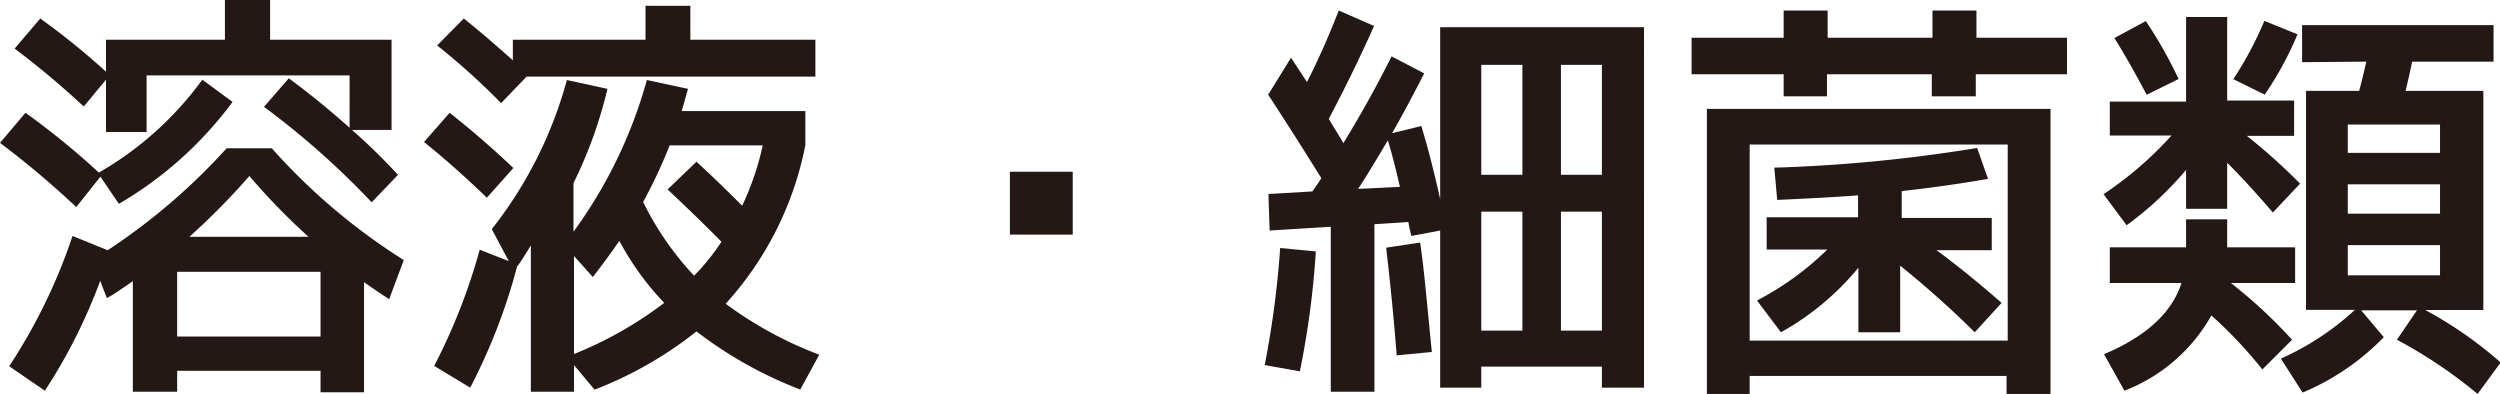 <svg xmlns="http://www.w3.org/2000/svg" viewBox="0 0 147.17 23.19"><defs><style>.cls-1{fill:#231815;}</style></defs><g id="レイヤー_2" data-name="レイヤー 2"><g id="レイヤー_1-2" data-name="レイヤー 1"><path class="cls-1" d="M13.69,6A22.32,22.32,0,0,1,7,12l-1.09-1.6L4.49,12.19A53.65,53.65,0,0,0,0,8.41L1.5,6.64a45,45,0,0,1,4.32,3.52,19.58,19.58,0,0,0,6.09-5.47ZM10.43,21.83v1.23H7.82V16.55c-.66.46-1.17.81-1.53,1L5.9,16.53A32,32,0,0,1,2.64,23L.54,21.56a32.86,32.86,0,0,0,3.73-7.67l2.07.84a36.46,36.46,0,0,0,7-6H16a36.35,36.35,0,0,0,7.77,6.58l-.86,2.3c-.44-.28-.94-.62-1.48-1v6.48H18.87V21.83ZM8.63,4.44V7.77H6.24V4.69L4.93,6.27A50.44,50.44,0,0,0,.86,2.86L2.37,1.09A42.62,42.62,0,0,1,6.24,4.22V2.34h7V0h2.66V2.34h7.15V7.65H20.72c1,.87,1.88,1.75,2.71,2.64l-1.55,1.62a47.8,47.8,0,0,0-6.34-5.62L17,4.61q1.71,1.25,3.58,2.91V4.44Zm1.8,15.37h8.44V16H10.43Zm7.73-5.87a38.55,38.55,0,0,1-3.48-3.58,41.06,41.06,0,0,1-3.53,3.58Z"/><path class="cls-1" d="M26.47,6.64c1.26,1,2.51,2.07,3.75,3.25l-1.56,1.75c-1.2-1.16-2.43-2.26-3.7-3.28ZM42.72,17.88a22.59,22.59,0,0,0,5.51,3l-1.12,2.05A24.21,24.21,0,0,1,41,19.51a22.85,22.85,0,0,1-6,3.43l-1.21-1.45v1.57H31.25V14.45c-.34.55-.61,1-.81,1.24a34.41,34.41,0,0,1-2.76,7.13l-2.12-1.28a35.07,35.07,0,0,0,2.68-6.84l1.71.67-1-1.88a24.48,24.48,0,0,0,4.42-8.78l2.39.52a26.11,26.11,0,0,1-2,5.55v2.86a27.54,27.54,0,0,0,4.32-8.93l2.42.52c-.22.79-.34,1.22-.37,1.31h7.28v2A19.4,19.4,0,0,1,42.72,17.88Zm-17-15.19,1.58-1.6c1.07.85,2,1.67,2.89,2.46V2.34H38v-2h2.64v2H48V4.51H31L29.5,6.07A41.1,41.1,0,0,0,25.75,2.69ZM39.1,17.83a16.67,16.67,0,0,1-2.64-3.65q-.65.95-1.56,2.13l-1.11-1.24v5.77A22.6,22.6,0,0,0,39.1,17.83Zm.2-6.68L41,9.52c.81.74,1.7,1.6,2.69,2.59a16.43,16.43,0,0,0,1.21-3.55H39.42a29.53,29.53,0,0,1-1.56,3.33,17.79,17.79,0,0,0,3,4.34,12.83,12.83,0,0,0,1.61-2Q41.19,12.93,39.3,11.15Z"/><path class="cls-1" d="M59.45,13.81v-3.7h3.7v3.7Z"/><path class="cls-1" d="M75.36,14.6l2.1.2a51.14,51.14,0,0,1-.94,7.06l-2.07-.37A55.25,55.25,0,0,0,75.36,14.6Zm-.72-9L76,3.4l.94,1.43c.66-1.29,1.28-2.7,1.87-4.21l2.08.91Q79.63,4.34,78.22,7l.47.77q.3.48.39.66,1.56-2.55,2.84-5.11l1.92,1c-.67,1.31-1.3,2.49-1.89,3.52l1.72-.42c.36,1.17.73,2.6,1.11,4.3V1.6h12V22.82H94.3V21.58H87.2v1.24H84.78V13.57l-1.7.32-.09-.4a4.11,4.11,0,0,1-.08-.42l-2,.13v9.86H78.34V13.35l-3.6.22-.07-2.15,2.59-.15q.09-.15.27-.39c.11-.17.2-.3.25-.4C76.86,9,75.81,7.34,74.64,5.55ZM82.41,11c-.24-1.05-.48-2-.71-2.74-.76,1.29-1.34,2.24-1.75,2.86l1.23-.06Zm1.88,9.72-2.07.2q-.23-3-.62-6.34l2-.3C83.82,15.7,84,17.84,84.29,20.72Zm5.33-10.43V3.82H87.2v6.47Zm0,2.17H87.2v7h2.42Zm2.27-2.17H94.3V3.82H91.89Zm0,2.17v7H94.3V12.46Z"/><path class="cls-1" d="M121.68,2.22V4.37h-5.37v1.3h-2.59V4.37h-6.17v1.3H105V4.37H99.58V2.22H105V.62h2.59v1.6h6.17V.62h2.59v1.6ZM103,22.13v1.06h-2.52V6.41h20.23V23.19h-2.59V22.13Zm15.19-2.08V8.51H103V20.05Zm-.94-7.22v1.9H114c1.2.88,2.48,1.92,3.83,3.1l-1.58,1.73a57.55,57.55,0,0,0-4.39-3.92v3.92H109.4v-3.8a15.91,15.91,0,0,1-4.56,3.8l-1.41-1.87a17.41,17.41,0,0,0,4.14-3H104v-1.9h5.38V11.5c-1,.08-2.59.17-4.76.27l-.17-1.9a90.13,90.13,0,0,0,11.94-1.16l.64,1.82c-1.6.28-3.29.52-5.08.72v1.58Z"/><path class="cls-1" d="M128.69,1h2.42V5.92h3.94V8h-2.78a34.56,34.56,0,0,1,3.13,2.81l-1.6,1.7c-.86-1-1.76-2-2.69-2.93v2.71h-2.42V10a19.73,19.73,0,0,1-3.5,3.26l-1.36-1.83a21.08,21.08,0,0,0,4-3.45H124.2v-2h4.49Zm0,11.91h2.42v1.65h4v2.1h-3.78A29.35,29.35,0,0,1,134.93,20l-1.75,1.75a25.74,25.74,0,0,0-3-3.18A10,10,0,0,1,125.06,23l-1.2-2.15q3.72-1.57,4.56-4.19H124.2v-2.1h4.49ZM124.47,2.24l1.85-1a26,26,0,0,1,1.93,3.41l-1.88.93C125.7,4.31,125.06,3.18,124.47,2.24Zm7,2.42a21.13,21.13,0,0,0,1.83-3.43l1.95.79a19.78,19.78,0,0,1-1.93,3.55Zm4.05-1V1.48h11.27V3.63H142c-.15.7-.28,1.28-.39,1.72h4.58v12.9h-3.42a23.71,23.71,0,0,1,4.44,3.09l-1.36,1.85A27.84,27.84,0,0,0,141.1,20l1.18-1.73H139l1.33,1.58a14.49,14.49,0,0,1-4.78,3.26l-1.28-2a16,16,0,0,0,4.36-2.87h-2.88V5.35h3.13c.2-.75.33-1.33.42-1.72ZM143.64,9V7.33h-5.43V9Zm-5.43,3.58h5.43V10.85h-5.43Zm0,3.63h5.43V14.43h-5.43Z"/></g></g></svg>
